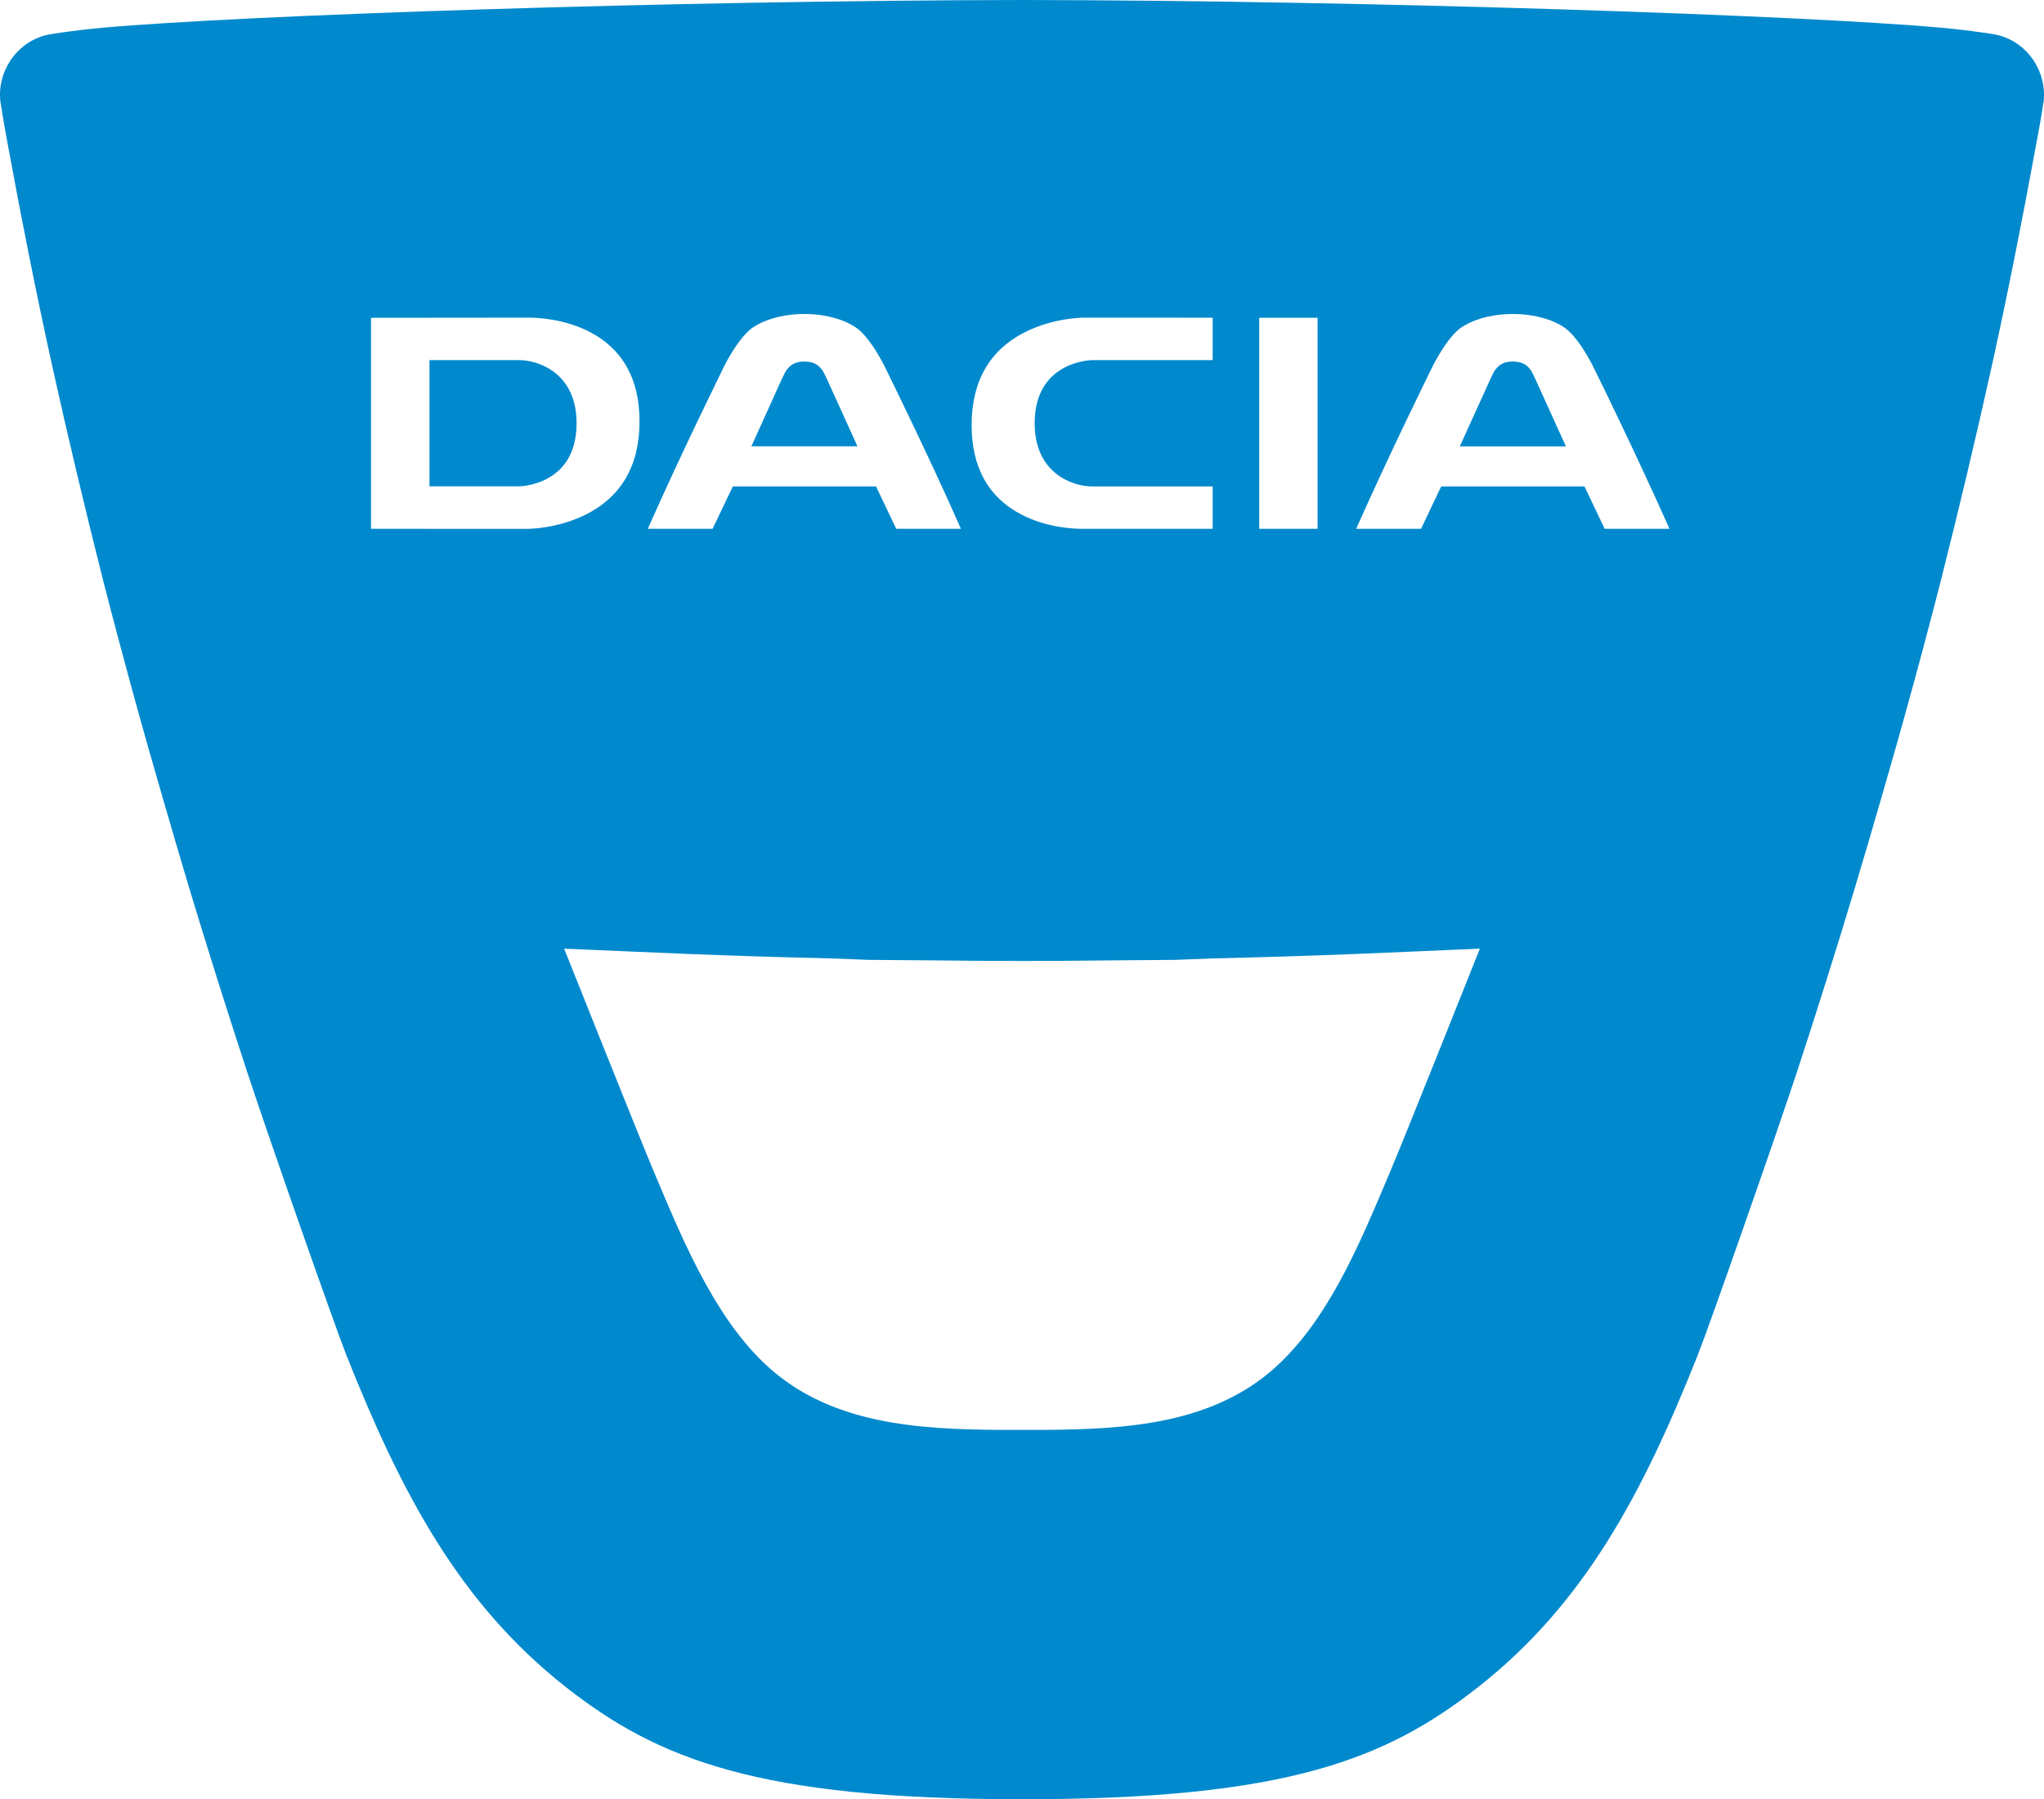 <?xml version="1.0" encoding="utf-8"?>
<!-- Generator: Adobe Illustrator 16.0.0, SVG Export Plug-In . SVG Version: 6.00 Build 0)  -->
<!DOCTYPE svg PUBLIC "-//W3C//DTD SVG 1.1//EN" "http://www.w3.org/Graphics/SVG/1.1/DTD/svg11.dtd">
<svg version="1.1" id="Layer_1" xmlns="http://www.w3.org/2000/svg" xmlns:xlink="http://www.w3.org/1999/xlink" x="0px" y="0px"
	 width="1355.087px" height="1192.622px" viewBox="83.458 51.189 1355.087 1192.622"
	 enable-background="new 83.458 51.189 1355.087 1192.622" xml:space="preserve">
<g>
	<path fill="#0089CD" d="M427.514,289.896h-59.322v83.666h59.387c0.389,0,38.134-0.447,38.134-41.802
		C465.714,298.653,440.721,289.896,427.514,289.896z"/>
	<path fill="#0089CD" d="M633.686,306.866c0,0-3.987-8.985-5.208-10.501c-1.675-2.091-4.381-5.539-11.722-5.539
		c-7.416,0-10.05,3.448-11.792,5.539c-1.221,1.519-5.217,10.501-5.217,10.501c-5.02,11.307-18.165,40.16-18.165,40.16h70.335
		C651.918,347.026,638.776,318.173,633.686,306.866z"/>
	<path fill="#0089CD" d="M1098.156,296.334c-1.675-2.089-4.318-5.508-11.725-5.508c-7.404,0-10.045,3.419-11.72,5.508
		c-1.291,1.55-5.218,10.566-5.218,10.566c-5.087,11.273-18.231,40.156-18.231,40.156h70.333c0,0-13.193-28.883-18.225-40.156
		C1103.368,306.9,1099.377,297.881,1098.156,296.334z"/>
	<path fill="#0089CD" d="M1408.735,74.636c-3.089-0.81-8.556-1.579-11.591-1.966c-8.115-1.156-17.194-2.223-26.863-3.12h-0.062
		c-91.523-8.247-377.566-18.037-609.119-18.361h-0.064h-0.13C529.345,51.514,243.3,61.304,151.841,69.551h-0.064
		c-9.726,0.899-18.805,1.963-26.924,3.12c-2.965,0.387-8.435,1.156-11.527,1.966c-19.323,5.21-32.014,24.251-29.565,44.315h0.062
		c0.716,6.058,4.895,28.402,4.895,28.592c9.083,49.633,18.878,98.557,29.185,145.472c10.244,46.281,21.707,94.46,34.006,143.252
		c7.015,27.374,14.811,56.426,23.06,86.342c5.922,21.646,23.829,83.67,34.59,119.422c11.655,38.507,24.281,78.574,37.481,118.897
		c14.431,43.924,58.426,169.399,66.277,189.109c36.459,91.646,74.976,163.988,144.797,219.058
		c61.449,48.371,127.92,74.716,302.21,74.716h1.421c174.297,0,240.761-26.345,302.149-74.716
		c69.821-55.069,108.398-127.411,144.855-219.058c7.864-19.71,51.786-145.186,66.283-189.109
		c13.202-40.323,25.83-80.39,37.425-118.897c10.819-35.752,28.662-97.776,34.588-119.422c8.31-29.914,16.033-58.967,23.051-86.342
		c12.368-48.792,23.773-96.971,34.013-143.252c10.312-46.916,20.032-95.839,29.115-145.472c0.062-0.19,4.254-22.534,4.958-28.592
		h0.064C1440.685,98.888,1427.997,79.846,1408.735,74.636z M918.257,261.872v-0.029h38.705v0.029v139.839h-38.705V261.872z
		 M763.99,270.859c18.424-8.987,36.969-9.115,37.816-9.115l85.603,0.034v28.118h-79.873c-0.383,0-38.128,0.48-38.128,41.837
		c0,33.109,24.994,41.9,38.194,41.9h79.804v28.078c0,0-86.054,0-86.758,0c-5.152,0-23.186-0.642-40.193-9.535
		c-21.77-11.333-32.846-31.271-32.846-59.19C727.603,303.55,739.839,282.648,763.99,270.859z M545.452,331.311
		c6.053-12.625,12.042-24.927,18.609-38.42c3.867-7.312,10.631-18.684,17.713-24.062c1.288-0.868,9.982-7.57,28.147-9.242
		c2.058-0.192,4.188-0.257,6.311-0.257h1.031c2.131,0,4.188,0.062,6.312,0.257c18.1,1.672,26.859,8.375,28.084,9.242
		c7.151,5.378,13.844,16.747,17.711,24.062c6.572,13.493,12.63,25.795,18.617,38.42c9.148,19.155,21.058,44.344,32.525,70.398
		h-42.893c-4.253-8.826-13.395-28.087-13.395-28.087h-94.943c0,0-9.15,19.261-13.399,28.087h-42.962
		C524.45,375.657,536.304,350.47,545.452,331.311z M329.421,401.711V261.843c0,0,104.341-0.099,105.053-0.099
		c5.092,0,23.115,0.713,40.124,9.54c21.772,11.396,32.848,31.3,32.848,59.19c0,29.469-12.234,50.371-36.388,62.16
		c-18.361,8.978-36.973,9.108-37.747,9.108L329.421,401.711z M1005.143,827.655c-10.624,25.119-20.993,50.238-34.07,74.007
		c-12.236,22.087-26.799,43.218-46.249,59.454c-4.504,3.732-9.27,7.143-14.236,10.296c-16.36,10.184-34.583,16.879-53.646,20.875
		c-26.412,5.539-53.468,6.503-80.324,6.7h-15.649h-15.526c-26.859-0.197-53.976-1.161-80.316-6.7
		c-19.066-3.996-37.358-10.691-53.718-20.875c-4.895-3.153-9.665-6.563-14.238-10.296c-19.453-16.236-33.939-37.364-46.182-59.454
		c-13.133-23.769-23.505-48.892-34.136-74.007C506.22,802.403,458.111,681.7,457.46,680.029c1.809,0.061,6.377,0.255,12.438,0.508
		c8.759,0.396,20.801,0.905,32.783,1.42c15.072,0.645,30.021,1.29,38.259,1.617c31.05,1.221,62.09,2.185,93.203,2.894l25.312,0.966
		l40.965,0.326c19.583,0.255,38.711,0.383,57.066,0.383h7.086c18.357,0,37.428-0.128,57.063-0.383l40.905-0.326l25.31-0.966
		c31.05-0.709,62.159-1.671,93.2-2.894c8.252-0.327,23.194-0.973,38.264-1.617c11.979-0.517,24.023-1.024,32.785-1.42
		c6.118-0.246,10.56-0.445,12.432-0.508C1063.888,681.697,1015.841,802.401,1005.143,827.655z M1147.297,401.711
		c-4.251-8.855-13.391-28.087-13.391-28.087h-95.013c0,0-9.078,19.231-13.336,28.087h-43.022
		c11.592-26.054,23.446-51.238,32.597-70.398c6.054-12.625,12.042-24.956,18.614-38.387c3.923-7.312,10.629-18.744,17.711-24.093
		c1.286-0.868,9.98-7.599,28.143-9.242c2.058-0.192,4.188-0.257,6.313-0.257h1.028c2.129,0,4.188,0.062,6.312,0.257
		c18.103,1.644,26.857,8.375,28.085,9.242c7.086,5.349,13.854,16.78,17.711,24.093c6.632,13.431,12.63,25.761,18.616,38.387
		c9.148,19.16,20.996,44.344,32.591,70.398H1147.297z"/>
</g>
</svg>
